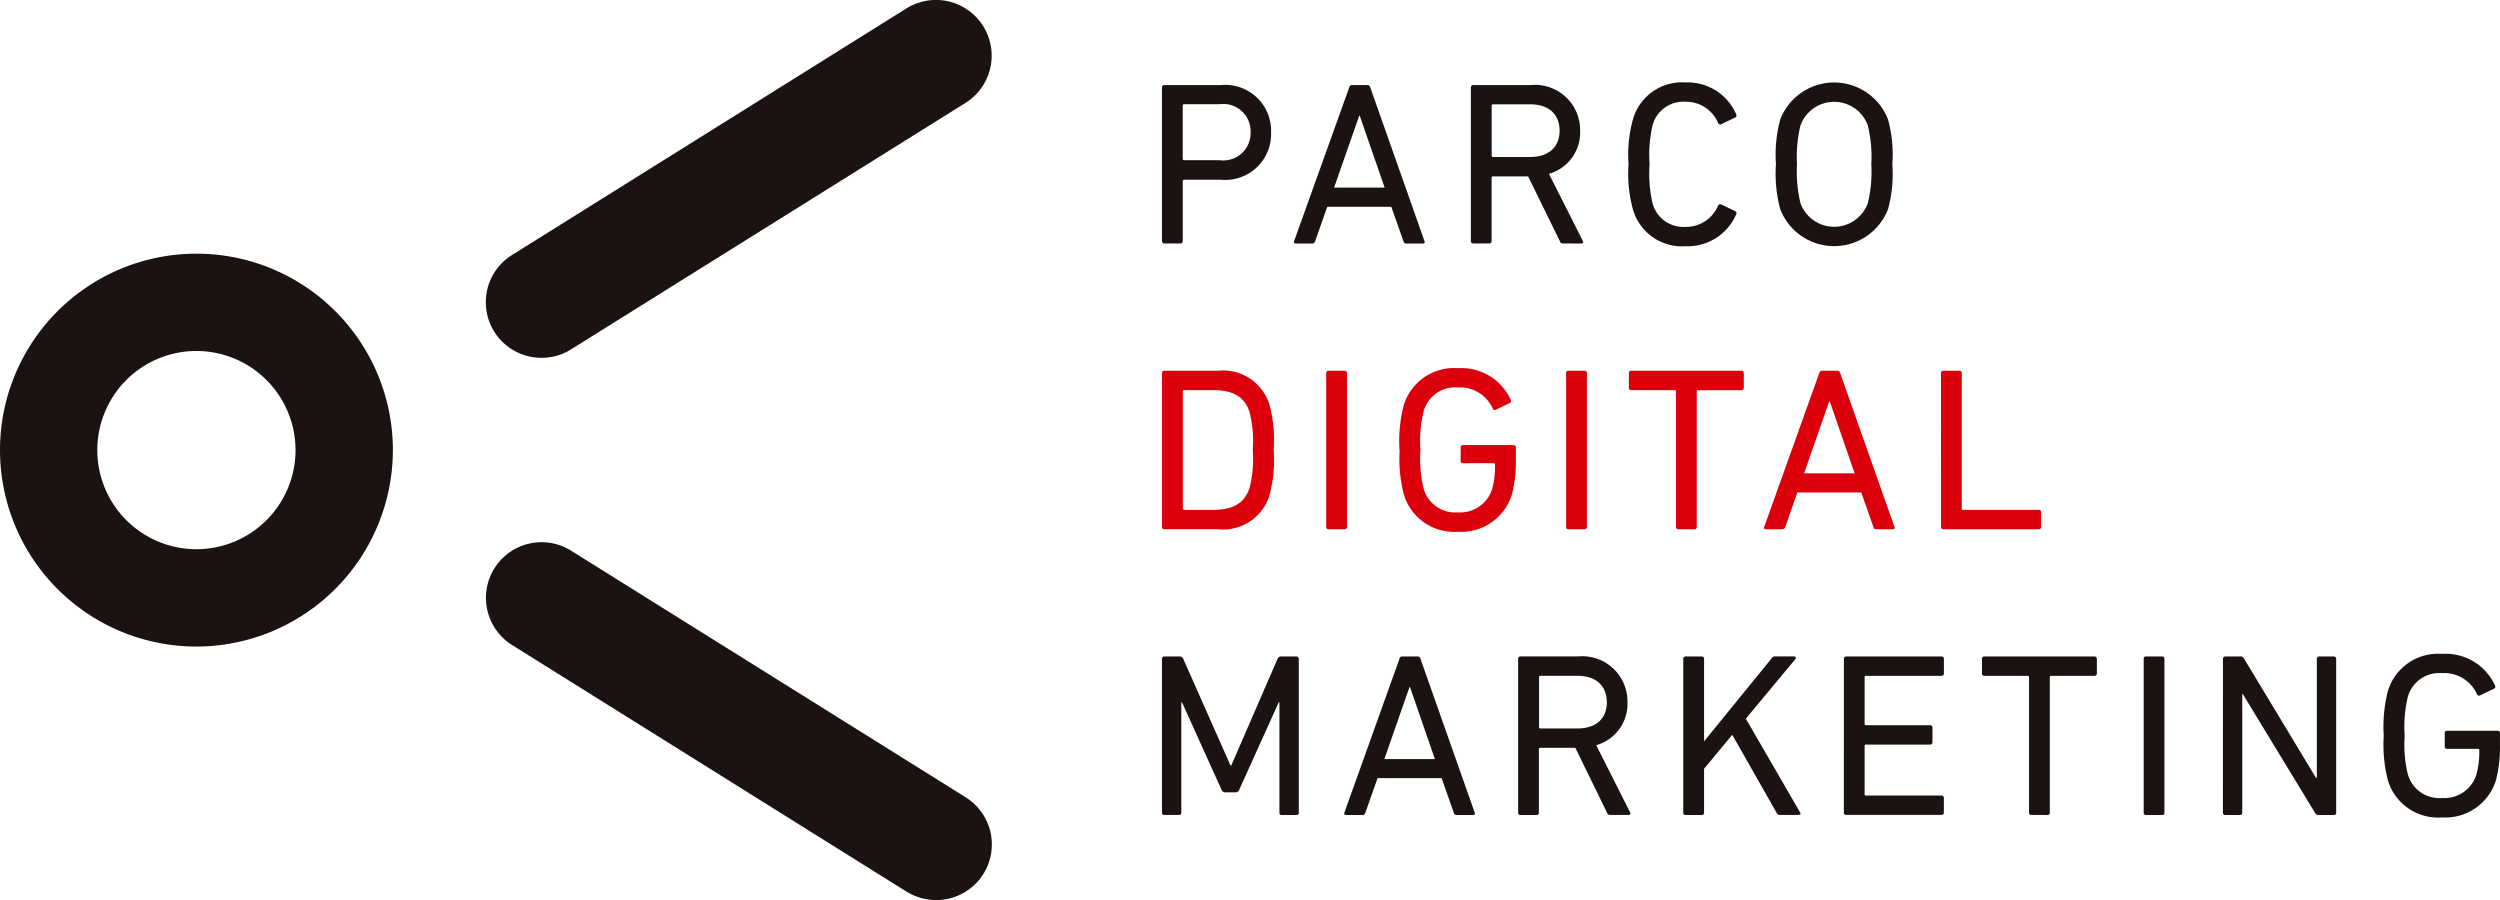 <svg xmlns="http://www.w3.org/2000/svg" width="106.901" height="38.484" viewBox="0 0 106.901 38.484"><g transform="translate(0 0)"><path d="M101.549,14.2a.1.1,0,0,1-.1-.1V7.528a.1.1,0,0,1,.1-.1h2.413a1.962,1.962,0,0,1,2.152,2.023,1.962,1.962,0,0,1-2.152,2.024h-1.568a.052.052,0,0,0-.057.059V14.1a.094.094,0,0,1-.1.1Zm3.688-4.753a1.165,1.165,0,0,0-1.326-1.2h-1.518a.053.053,0,0,0-.057.06v2.27c0,.042.022.063.057.063h1.518a1.166,1.166,0,0,0,1.326-1.2" transform="translate(-51.762 -3.79)" fill="#1a1311"/><path d="M115.341,7.528c.02-.06.051-.1.119-.1h.647a.133.133,0,0,1,.133.1l2.32,6.576a.069.069,0,0,1-.072.1h-.7a.117.117,0,0,1-.129-.1l-.519-1.472H114.4l-.516,1.472a.134.134,0,0,1-.131.1h-.7c-.063,0-.091-.04-.071-.1Zm1.515,4.285-1.068-3.08h-.018l-1.077,3.08Z" transform="translate(-57.647 -3.79)" fill="#1a1311"/><path d="M132.355,14.2c-.07,0-.1-.029-.128-.1l-1.357-2.768h-1.5c-.038,0-.06.018-.06.057V14.1a.092.092,0,0,1-.1.1h-.688a.1.1,0,0,1-.1-.1V7.528a.1.1,0,0,1,.1-.1h2.453a1.93,1.93,0,0,1,2.12,1.954,1.838,1.838,0,0,1-1.333,1.841l1.446,2.863a.071.071,0,0,1-.06.118Zm-.139-4.822c0-.708-.469-1.127-1.256-1.127h-1.587a.054.054,0,0,0-.06.06v2.134c0,.039.022.057.06.057h1.587c.787,0,1.256-.418,1.256-1.125" transform="translate(-65.528 -3.79)" fill="#1a1311"/><path d="M142.184,10.7a5.647,5.647,0,0,1,.182-1.9,2.176,2.176,0,0,1,2.251-1.6,2.26,2.26,0,0,1,2.172,1.367.1.1,0,0,1-.038.128l-.6.29a.1.1,0,0,1-.139-.05,1.483,1.483,0,0,0-1.4-.909,1.363,1.363,0,0,0-1.4,1,5.572,5.572,0,0,0-.128,1.677,5.546,5.546,0,0,0,.128,1.673,1.359,1.359,0,0,0,1.4,1,1.484,1.484,0,0,0,1.4-.908.1.1,0,0,1,.139-.048l.6.287a.1.1,0,0,1,.038.129,2.258,2.258,0,0,1-2.172,1.367,2.177,2.177,0,0,1-2.251-1.594,5.647,5.647,0,0,1-.182-1.9" transform="translate(-72.546 -3.675)" fill="#1a1311"/><path d="M155.234,12.615a5.868,5.868,0,0,1-.182-1.913,5.881,5.881,0,0,1,.182-1.915,2.47,2.47,0,0,1,4.612,0,5.7,5.7,0,0,1,.183,1.915,5.687,5.687,0,0,1-.183,1.913,2.47,2.47,0,0,1-4.612,0m3.746-.249a5.727,5.727,0,0,0,.15-1.664,5.7,5.7,0,0,0-.15-1.665,1.531,1.531,0,0,0-2.878,0,5.692,5.692,0,0,0-.15,1.665,5.716,5.716,0,0,0,.15,1.664,1.532,1.532,0,0,0,2.878,0" transform="translate(-79.112 -3.675)" fill="#1a1311"/><path d="M101.448,32.469a.1.1,0,0,1,.1-.1h2.283a2.079,2.079,0,0,1,2.213,1.447,5.826,5.826,0,0,1,.181,1.943,5.846,5.846,0,0,1-.181,1.944,2.078,2.078,0,0,1-2.213,1.443h-2.283a.1.1,0,0,1-.1-.1Zm.948,5.849h1.247c.819,0,1.324-.268,1.546-.927a4.938,4.938,0,0,0,.141-1.633,4.983,4.983,0,0,0-.141-1.636c-.221-.658-.727-.924-1.546-.924H102.4a.052.052,0,0,0-.06.058v5a.052.052,0,0,0,.06.057" transform="translate(-51.762 -16.516)" fill="#dc000c"/><path d="M115.786,32.469a.1.1,0,0,1,.1-.1h.687a.094.094,0,0,1,.1.1v6.579a.092.092,0,0,1-.1.1h-.687a.094.094,0,0,1-.1-.1Z" transform="translate(-59.077 -16.516)" fill="#dc000c"/><path d="M122.185,35.646a6.073,6.073,0,0,1,.182-1.915,2.242,2.242,0,0,1,2.321-1.583,2.314,2.314,0,0,1,2.25,1.343c.03.064.022.111-.028.141l-.6.288a.092.092,0,0,1-.139-.049,1.53,1.53,0,0,0-1.486-.9,1.4,1.4,0,0,0-1.465,1.006,5.311,5.311,0,0,0-.139,1.665,5.319,5.319,0,0,0,.139,1.664,1.4,1.4,0,0,0,1.465,1.006,1.433,1.433,0,0,0,1.456-.977,3.583,3.583,0,0,0,.129-1.066.051.051,0,0,0-.058-.058H124.9a.092.092,0,0,1-.1-.1v-.577a.094.094,0,0,1,.1-.1h2.162a.1.1,0,0,1,.1.1v.506a5.784,5.784,0,0,1-.167,1.5,2.265,2.265,0,0,1-2.3,1.6,2.241,2.241,0,0,1-2.321-1.585,6.054,6.054,0,0,1-.182-1.913" transform="translate(-62.342 -16.403)" fill="#dc000c"/><path d="M136.733,32.469a.091.091,0,0,1,.1-.1h.688a.093.093,0,0,1,.1.1v6.579a.092.092,0,0,1-.1.1h-.688a.089.089,0,0,1-.1-.1Z" transform="translate(-69.765 -16.516)" fill="#dc000c"/><path d="M144.331,39.147a.092.092,0,0,1-.1-.1V33.257c0-.039-.02-.058-.062-.058h-1.853a.094.094,0,0,1-.1-.1V32.47a.093.093,0,0,1,.1-.1h4.715a.1.1,0,0,1,.1.1V33.1a.1.1,0,0,1-.1.1h-1.855a.051.051,0,0,0-.057.058v5.792a.094.094,0,0,1-.1.1Z" transform="translate(-72.565 -16.516)" fill="#dc000c"/><path d="M156.377,32.47c.021-.061.048-.1.118-.1h.648a.125.125,0,0,1,.128.1l2.323,6.579c.021.06-.011.1-.07.1h-.7a.122.122,0,0,1-.132-.1l-.518-1.475H155.44l-.516,1.475a.138.138,0,0,1-.133.1h-.7c-.061,0-.089-.037-.069-.1Zm1.514,4.287-1.067-3.082h-.02l-1.075,3.082Z" transform="translate(-78.585 -16.516)" fill="#dc000c"/><path d="M169.462,32.469a.094.094,0,0,1,.1-.1h.69a.093.093,0,0,1,.1.1v5.792c0,.038.022.057.061.057h3.229a.094.094,0,0,1,.1.1v.629a.092.092,0,0,1-.1.1h-4.077a.092.092,0,0,1-.1-.1Z" transform="translate(-86.465 -16.516)" fill="#dc000c"/><path d="M101.448,57.411a.1.1,0,0,1,.1-.1h.647a.16.16,0,0,1,.162.1l2.023,4.565h.03l1.982-4.565a.16.16,0,0,1,.161-.1h.646a.1.1,0,0,1,.1.1v6.58a.092.092,0,0,1-.1.1h-.628a.089.089,0,0,1-.1-.1V59.275h-.031L104.757,63a.168.168,0,0,1-.176.122h-.4A.177.177,0,0,1,103.99,63l-1.684-3.726h-.03v4.715a.092.092,0,0,1-.1.1h-.627a.093.093,0,0,1-.1-.1Z" transform="translate(-51.762 -29.241)" fill="#1a1311"/><path d="M119.729,57.411a.118.118,0,0,1,.119-.1h.647a.132.132,0,0,1,.132.1l2.32,6.58c.021.059-.008.1-.072.1h-.694a.118.118,0,0,1-.13-.1l-.519-1.476h-2.74l-.522,1.476a.125.125,0,0,1-.125.1h-.7a.068.068,0,0,1-.072-.1Zm1.515,4.287-1.067-3.082h-.018L119.083,61.7Z" transform="translate(-59.887 -29.241)" fill="#1a1311"/><path d="M136.477,64.087c-.072,0-.1-.029-.132-.1l-1.353-2.771h-1.5c-.04,0-.058.018-.058.059V63.99a.092.092,0,0,1-.1.1h-.687a.091.091,0,0,1-.1-.1v-6.58a.093.093,0,0,1,.1-.1H135.1a1.935,1.935,0,0,1,2.123,1.955,1.839,1.839,0,0,1-1.336,1.841l1.444,2.864c.04.06.01.119-.059.119Zm-.14-4.823c0-.708-.468-1.125-1.256-1.125H133.5a.051.051,0,0,0-.058.059v2.133a.051.051,0,0,0,.058.059h1.585c.789,0,1.256-.417,1.256-1.125" transform="translate(-67.631 -29.241)" fill="#1a1311"/><path d="M146.96,57.411a.1.1,0,0,1,.1-.1h.69a.1.1,0,0,1,.1.1V60.94l2.882-3.54a.17.17,0,0,1,.158-.09h.817c.061,0,.09.061.041.121l-2.113,2.541,2.32,4.007c.041.057.011.108-.06.108h-.8a.142.142,0,0,1-.141-.086l-1.9-3.341-1.205,1.455v1.876a.092.092,0,0,1-.1.1h-.69a.092.092,0,0,1-.1-.1Z" transform="translate(-74.983 -29.241)" fill="#1a1311"/><path d="M160.984,57.411a.1.1,0,0,1,.1-.1h4.077a.094.094,0,0,1,.1.1v.629a.1.1,0,0,1-.1.1H161.93a.052.052,0,0,0-.059.059v1.993a.052.052,0,0,0,.059.058h2.742a.1.1,0,0,1,.1.1v.63a.1.1,0,0,1-.1.1H161.93a.052.052,0,0,0-.059.058V63.2a.052.052,0,0,0,.059.058h3.229a.1.1,0,0,1,.1.1v.627a.091.091,0,0,1-.1.1h-4.077a.092.092,0,0,1-.1-.1Z" transform="translate(-82.139 -29.241)" fill="#1a1311"/><path d="M175.155,64.087a.092.092,0,0,1-.1-.1V58.2c0-.04-.021-.059-.062-.059h-1.851a.1.1,0,0,1-.1-.1v-.629a.094.094,0,0,1,.1-.1h4.713a.1.1,0,0,1,.1.1v.629a.1.1,0,0,1-.1.1H176c-.039,0-.058.019-.058.059V63.99a.093.093,0,0,1-.1.1Z" transform="translate(-88.292 -29.241)" fill="#1a1311"/><path d="M187.159,57.411a.094.094,0,0,1,.1-.1h.687a.093.093,0,0,1,.1.1v6.58a.09.09,0,0,1-.1.1h-.687a.092.092,0,0,1-.1-.1Z" transform="translate(-95.494 -29.241)" fill="#1a1311"/><path d="M194.078,57.411a.1.1,0,0,1,.1-.1h.638a.159.159,0,0,1,.168.1l3.068,5.083h.041V57.411a.1.1,0,0,1,.1-.1h.627a.1.1,0,0,1,.1.1v6.58a.092.092,0,0,1-.1.1h-.638a.173.173,0,0,1-.171-.1l-3.08-5.066h-.027v5.066a.092.092,0,0,1-.1.1h-.628a.093.093,0,0,1-.1-.1Z" transform="translate(-99.024 -29.241)" fill="#1a1311"/><path d="M208.116,60.59a6.19,6.19,0,0,1,.179-1.918,2.244,2.244,0,0,1,2.323-1.583,2.318,2.318,0,0,1,2.252,1.343c.03.061.019.114-.029.141l-.6.289a.091.091,0,0,1-.138-.05,1.534,1.534,0,0,0-1.487-.9,1.4,1.4,0,0,0-1.467,1.006,5.4,5.4,0,0,0-.136,1.667,5.35,5.35,0,0,0,.136,1.661,1.4,1.4,0,0,0,1.467,1.006,1.432,1.432,0,0,0,1.453-.973,3.628,3.628,0,0,0,.134-1.07c0-.04-.022-.058-.064-.058h-1.314a.094.094,0,0,1-.1-.1v-.574a.093.093,0,0,1,.1-.1h2.162a.092.092,0,0,1,.1.1v.506a5.688,5.688,0,0,1-.169,1.5,2.266,2.266,0,0,1-2.3,1.6,2.242,2.242,0,0,1-2.323-1.585,6.143,6.143,0,0,1-.179-1.91" transform="translate(-106.187 -29.129)" fill="#1a1311"/><path d="M44.81,15.3a2.378,2.378,0,0,1-1.261-4.4L60.408.361A2.38,2.38,0,1,1,62.934,4.4L46.069,14.939a2.349,2.349,0,0,1-1.259.361" transform="translate(-21.649 0)" fill="#1a1311"/><path d="M61.669,62.639a2.376,2.376,0,0,1-1.261-.361L43.549,51.739A2.378,2.378,0,1,1,46.067,47.7L62.934,58.243a2.378,2.378,0,0,1-1.265,4.4" transform="translate(-21.649 -24.155)" fill="#1a1311"/><path d="M8.4,38.939a8.4,8.4,0,1,1,8.4-8.4,8.411,8.411,0,0,1-8.4,8.4M8.4,26.3a4.238,4.238,0,1,0,4.237,4.238A4.242,4.242,0,0,0,8.4,26.3" transform="translate(0 -11.292)" fill="#1a1311"/></g></svg>